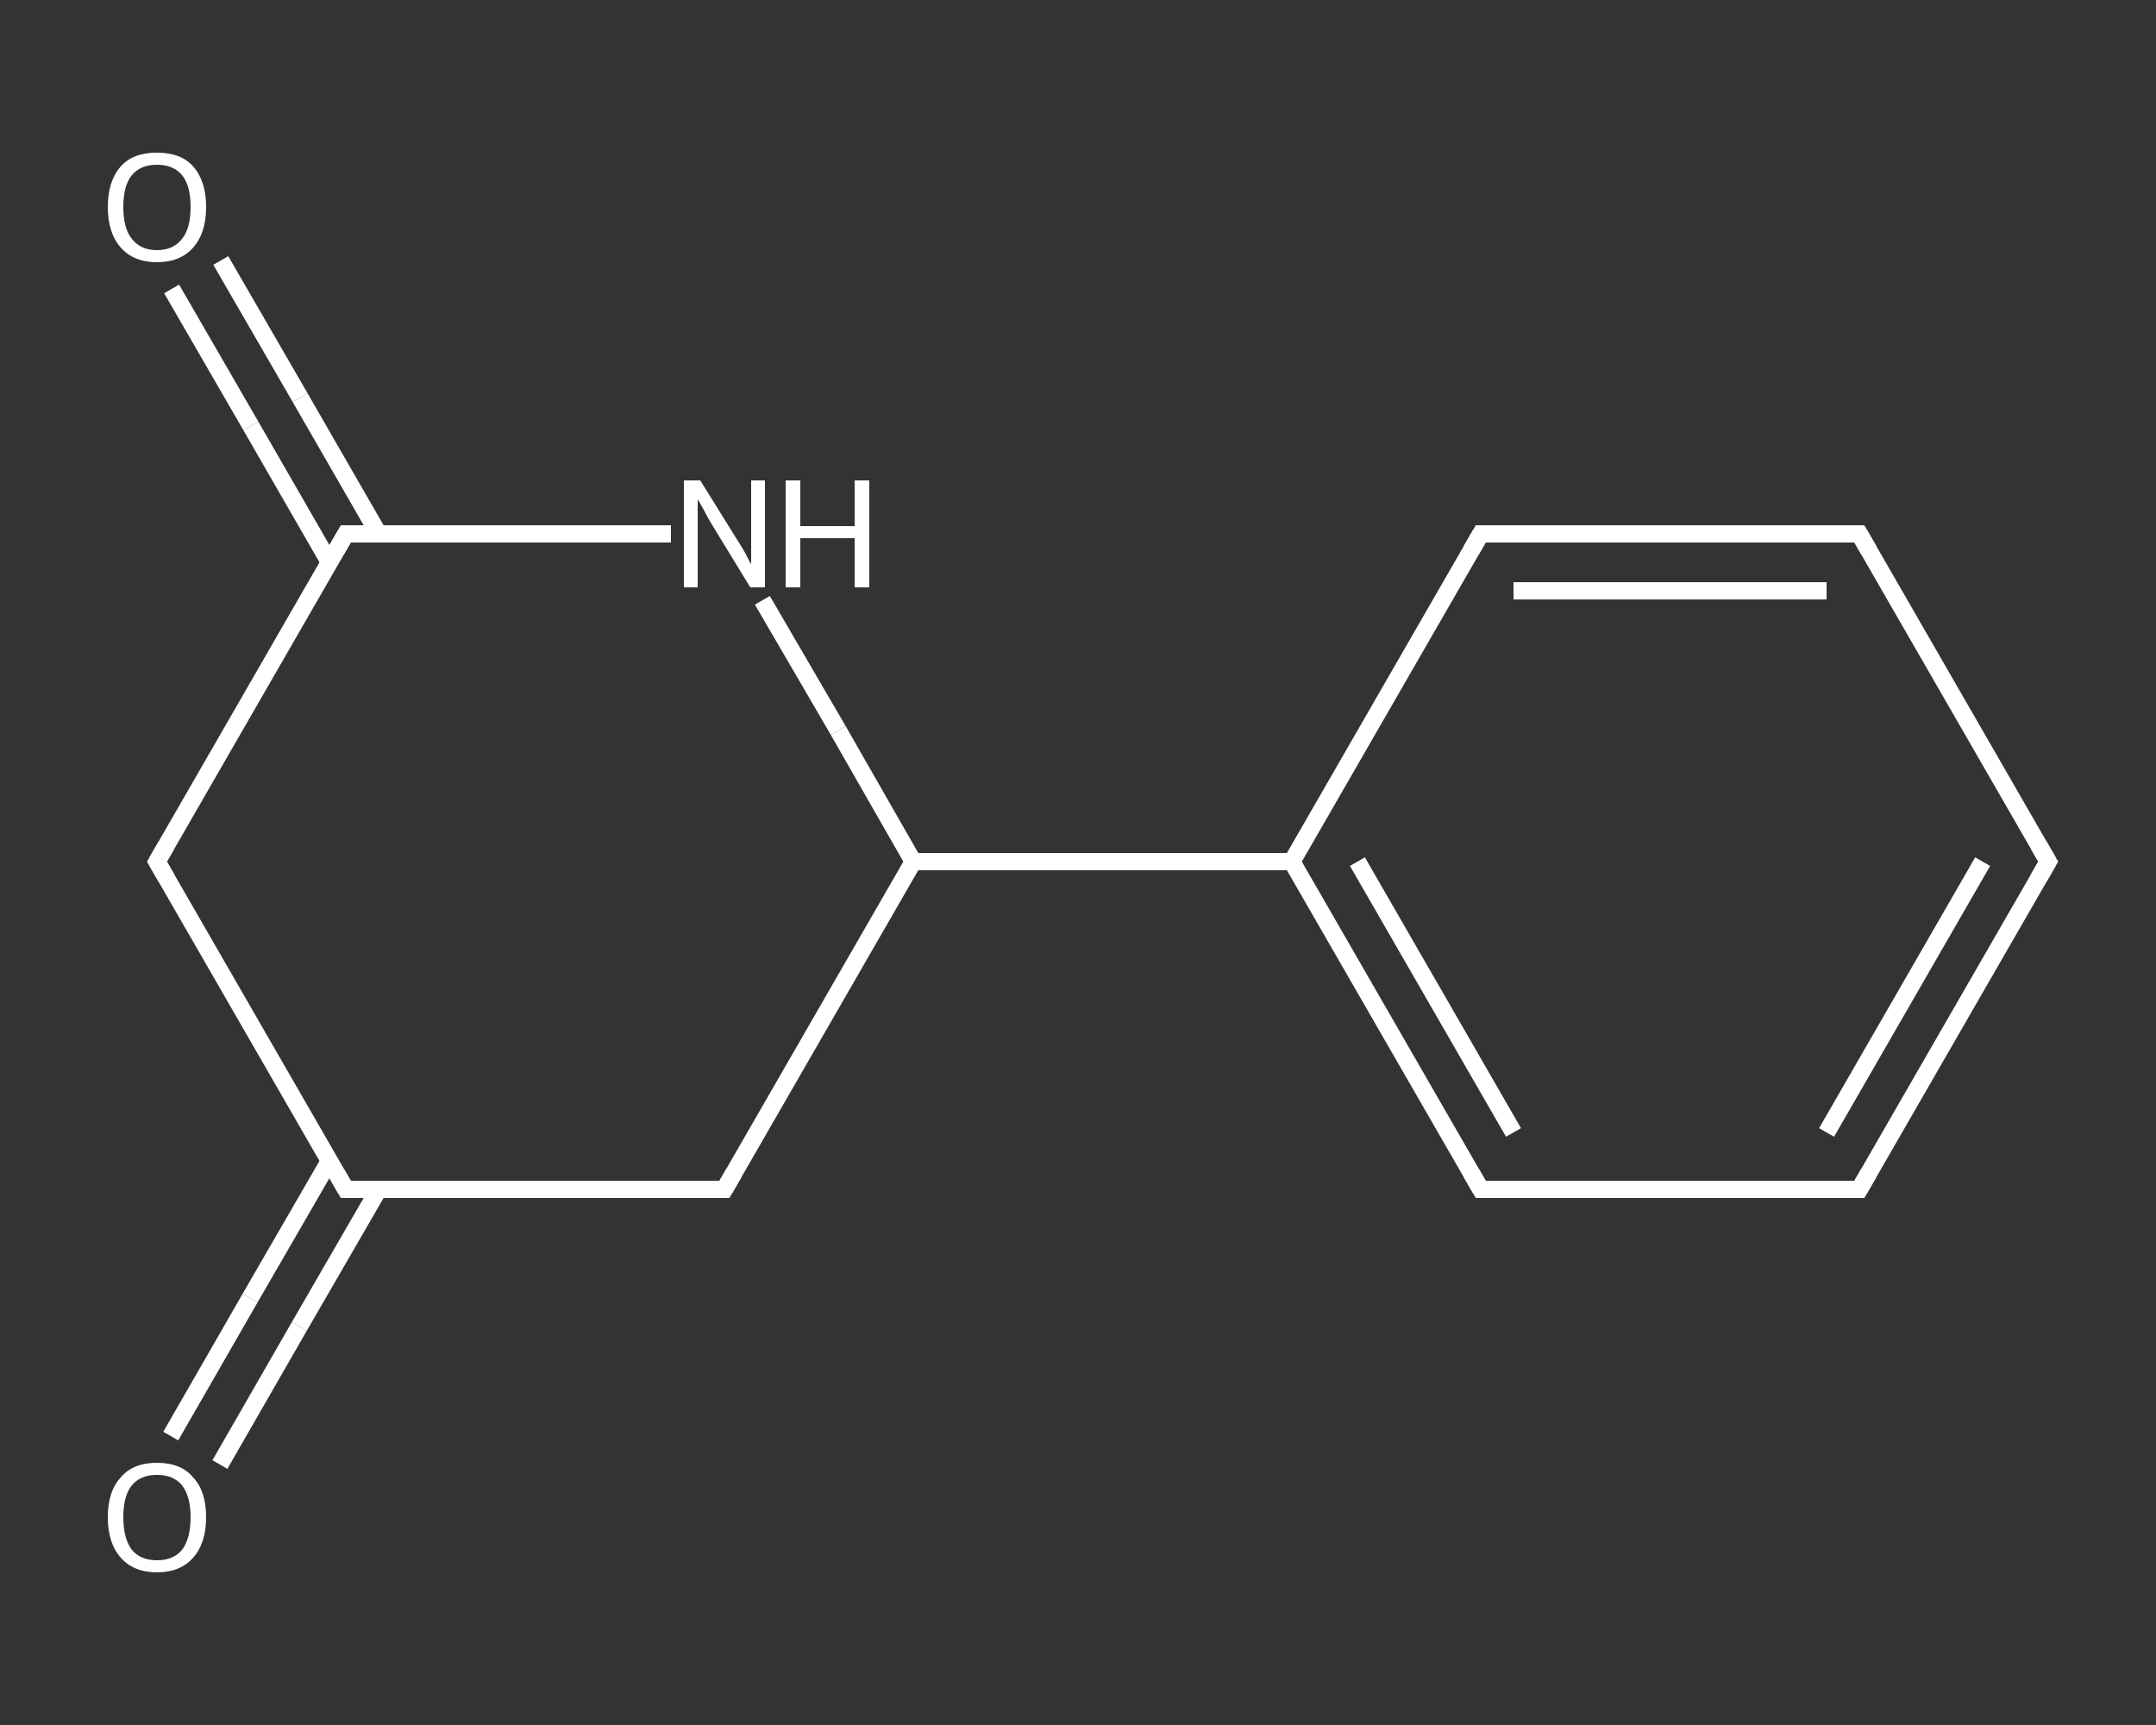 <?xml version='1.0' encoding='iso-8859-1'?>
<svg version='1.1' baseProfile='full'
              xmlns='http://www.w3.org/2000/svg'
                      xmlns:rdkit='http://www.rdkit.org/xml'
                      xmlns:xlink='http://www.w3.org/1999/xlink'
                  xml:space='preserve'
width='250px' height='200px' viewBox='0 0 250 200'>
<rect x="0" y="0" width="250" height="200" fill="#333333" stroke="none"/>
<!-- END OF HEADER -->
<rect style='opacity:1.0;fill:transparent;stroke:none' width='250.0' height='200.0' x='0.0' y='0.0'> </rect>
<path class='bond-0 atom-0 atom-1' d='M 19.8,166.5 L 29.0,150.5' style='fill:none;fill-rule:evenodd;stroke:#FFFFFF;stroke-width:2.0px;stroke-linecap:butt;stroke-linejoin:miter;stroke-opacity:1' />
<path class='bond-0 atom-0 atom-1' d='M 29.0,150.5 L 38.2,134.6' style='fill:none;fill-rule:evenodd;stroke:#FFFFFF;stroke-width:2.0px;stroke-linecap:butt;stroke-linejoin:miter;stroke-opacity:1' />
<path class='bond-0 atom-0 atom-1' d='M 25.5,169.8 L 34.7,153.8' style='fill:none;fill-rule:evenodd;stroke:#FFFFFF;stroke-width:2.0px;stroke-linecap:butt;stroke-linejoin:miter;stroke-opacity:1' />
<path class='bond-0 atom-0 atom-1' d='M 34.7,153.8 L 43.9,137.9' style='fill:none;fill-rule:evenodd;stroke:#FFFFFF;stroke-width:2.0px;stroke-linecap:butt;stroke-linejoin:miter;stroke-opacity:1' />
<path class='bond-1 atom-1 atom-2' d='M 40.1,137.9 L 18.2,99.9' style='fill:none;fill-rule:evenodd;stroke:#FFFFFF;stroke-width:2.0px;stroke-linecap:butt;stroke-linejoin:miter;stroke-opacity:1' />
<path class='bond-2 atom-2 atom-3' d='M 18.2,99.9 L 40.1,61.9' style='fill:none;fill-rule:evenodd;stroke:#FFFFFF;stroke-width:2.0px;stroke-linecap:butt;stroke-linejoin:miter;stroke-opacity:1' />
<path class='bond-3 atom-3 atom-4' d='M 43.9,61.9 L 34.8,46.1' style='fill:none;fill-rule:evenodd;stroke:#FFFFFF;stroke-width:2.0px;stroke-linecap:butt;stroke-linejoin:miter;stroke-opacity:1' />
<path class='bond-3 atom-3 atom-4' d='M 34.8,46.1 L 25.6,30.2' style='fill:none;fill-rule:evenodd;stroke:#FFFFFF;stroke-width:2.0px;stroke-linecap:butt;stroke-linejoin:miter;stroke-opacity:1' />
<path class='bond-3 atom-3 atom-4' d='M 38.2,65.2 L 29.1,49.4' style='fill:none;fill-rule:evenodd;stroke:#FFFFFF;stroke-width:2.0px;stroke-linecap:butt;stroke-linejoin:miter;stroke-opacity:1' />
<path class='bond-3 atom-3 atom-4' d='M 29.1,49.4 L 19.9,33.5' style='fill:none;fill-rule:evenodd;stroke:#FFFFFF;stroke-width:2.0px;stroke-linecap:butt;stroke-linejoin:miter;stroke-opacity:1' />
<path class='bond-4 atom-3 atom-5' d='M 40.1,61.9 L 59.0,61.9' style='fill:none;fill-rule:evenodd;stroke:#FFFFFF;stroke-width:2.0px;stroke-linecap:butt;stroke-linejoin:miter;stroke-opacity:1' />
<path class='bond-4 atom-3 atom-5' d='M 59.0,61.9 L 77.8,61.9' style='fill:none;fill-rule:evenodd;stroke:#FFFFFF;stroke-width:2.0px;stroke-linecap:butt;stroke-linejoin:miter;stroke-opacity:1' />
<path class='bond-5 atom-5 atom-6' d='M 88.4,69.6 L 97.2,84.7' style='fill:none;fill-rule:evenodd;stroke:#FFFFFF;stroke-width:2.0px;stroke-linecap:butt;stroke-linejoin:miter;stroke-opacity:1' />
<path class='bond-5 atom-5 atom-6' d='M 97.2,84.7 L 105.9,99.9' style='fill:none;fill-rule:evenodd;stroke:#FFFFFF;stroke-width:2.0px;stroke-linecap:butt;stroke-linejoin:miter;stroke-opacity:1' />
<path class='bond-6 atom-6 atom-7' d='M 105.9,99.9 L 149.8,99.9' style='fill:none;fill-rule:evenodd;stroke:#FFFFFF;stroke-width:2.0px;stroke-linecap:butt;stroke-linejoin:miter;stroke-opacity:1' />
<path class='bond-7 atom-7 atom-8' d='M 149.8,99.9 L 171.7,137.9' style='fill:none;fill-rule:evenodd;stroke:#FFFFFF;stroke-width:2.0px;stroke-linecap:butt;stroke-linejoin:miter;stroke-opacity:1' />
<path class='bond-7 atom-7 atom-8' d='M 157.4,99.9 L 175.5,131.3' style='fill:none;fill-rule:evenodd;stroke:#FFFFFF;stroke-width:2.0px;stroke-linecap:butt;stroke-linejoin:miter;stroke-opacity:1' />
<path class='bond-8 atom-8 atom-9' d='M 171.7,137.9 L 215.6,137.9' style='fill:none;fill-rule:evenodd;stroke:#FFFFFF;stroke-width:2.0px;stroke-linecap:butt;stroke-linejoin:miter;stroke-opacity:1' />
<path class='bond-9 atom-9 atom-10' d='M 215.6,137.9 L 237.5,99.9' style='fill:none;fill-rule:evenodd;stroke:#FFFFFF;stroke-width:2.0px;stroke-linecap:butt;stroke-linejoin:miter;stroke-opacity:1' />
<path class='bond-9 atom-9 atom-10' d='M 211.8,131.3 L 229.9,99.9' style='fill:none;fill-rule:evenodd;stroke:#FFFFFF;stroke-width:2.0px;stroke-linecap:butt;stroke-linejoin:miter;stroke-opacity:1' />
<path class='bond-10 atom-10 atom-11' d='M 237.5,99.9 L 215.6,61.9' style='fill:none;fill-rule:evenodd;stroke:#FFFFFF;stroke-width:2.0px;stroke-linecap:butt;stroke-linejoin:miter;stroke-opacity:1' />
<path class='bond-11 atom-11 atom-12' d='M 215.6,61.9 L 171.7,61.9' style='fill:none;fill-rule:evenodd;stroke:#FFFFFF;stroke-width:2.0px;stroke-linecap:butt;stroke-linejoin:miter;stroke-opacity:1' />
<path class='bond-11 atom-11 atom-12' d='M 211.8,68.5 L 175.5,68.5' style='fill:none;fill-rule:evenodd;stroke:#FFFFFF;stroke-width:2.0px;stroke-linecap:butt;stroke-linejoin:miter;stroke-opacity:1' />
<path class='bond-12 atom-6 atom-13' d='M 105.9,99.9 L 84.0,137.9' style='fill:none;fill-rule:evenodd;stroke:#FFFFFF;stroke-width:2.0px;stroke-linecap:butt;stroke-linejoin:miter;stroke-opacity:1' />
<path class='bond-13 atom-13 atom-1' d='M 84.0,137.9 L 40.1,137.9' style='fill:none;fill-rule:evenodd;stroke:#FFFFFF;stroke-width:2.0px;stroke-linecap:butt;stroke-linejoin:miter;stroke-opacity:1' />
<path class='bond-14 atom-12 atom-7' d='M 171.7,61.9 L 149.8,99.9' style='fill:none;fill-rule:evenodd;stroke:#FFFFFF;stroke-width:2.0px;stroke-linecap:butt;stroke-linejoin:miter;stroke-opacity:1' />
<path d='M 39.0,136.0 L 40.1,137.9 L 42.3,137.9' style='fill:none;stroke:#FFFFFF;stroke-width:2.0px;stroke-linecap:butt;stroke-linejoin:miter;stroke-opacity:1;' />
<path d='M 19.3,101.8 L 18.2,99.9 L 19.3,98.0' style='fill:none;stroke:#FFFFFF;stroke-width:2.0px;stroke-linecap:butt;stroke-linejoin:miter;stroke-opacity:1;' />
<path d='M 39.0,63.8 L 40.1,61.9 L 41.1,61.9' style='fill:none;stroke:#FFFFFF;stroke-width:2.0px;stroke-linecap:butt;stroke-linejoin:miter;stroke-opacity:1;' />
<path d='M 170.6,136.0 L 171.7,137.9 L 173.9,137.9' style='fill:none;stroke:#FFFFFF;stroke-width:2.0px;stroke-linecap:butt;stroke-linejoin:miter;stroke-opacity:1;' />
<path d='M 213.4,137.9 L 215.6,137.9 L 216.7,136.0' style='fill:none;stroke:#FFFFFF;stroke-width:2.0px;stroke-linecap:butt;stroke-linejoin:miter;stroke-opacity:1;' />
<path d='M 236.4,101.8 L 237.5,99.9 L 236.4,98.0' style='fill:none;stroke:#FFFFFF;stroke-width:2.0px;stroke-linecap:butt;stroke-linejoin:miter;stroke-opacity:1;' />
<path d='M 216.7,63.8 L 215.6,61.9 L 213.4,61.9' style='fill:none;stroke:#FFFFFF;stroke-width:2.0px;stroke-linecap:butt;stroke-linejoin:miter;stroke-opacity:1;' />
<path d='M 173.9,61.9 L 171.7,61.9 L 170.6,63.8' style='fill:none;stroke:#FFFFFF;stroke-width:2.0px;stroke-linecap:butt;stroke-linejoin:miter;stroke-opacity:1;' />
<path d='M 85.1,136.0 L 84.0,137.9 L 81.8,137.9' style='fill:none;stroke:#FFFFFF;stroke-width:2.0px;stroke-linecap:butt;stroke-linejoin:miter;stroke-opacity:1;' />
<path class='atom-0' d='M 12.5 175.9
Q 12.5 172.9, 14.0 171.3
Q 15.4 169.6, 18.2 169.6
Q 21.0 169.6, 22.4 171.3
Q 23.9 172.9, 23.9 175.9
Q 23.9 178.9, 22.4 180.6
Q 20.9 182.3, 18.2 182.3
Q 15.5 182.3, 14.0 180.6
Q 12.5 178.9, 12.5 175.9
M 18.2 180.9
Q 20.1 180.9, 21.1 179.7
Q 22.1 178.4, 22.1 175.9
Q 22.1 173.5, 21.1 172.2
Q 20.1 171.0, 18.2 171.0
Q 16.3 171.0, 15.3 172.2
Q 14.3 173.4, 14.3 175.9
Q 14.3 178.4, 15.3 179.7
Q 16.3 180.9, 18.2 180.9
' fill='#FFFFFF'/>
<path class='atom-4' d='M 12.5 24.0
Q 12.5 21.0, 14.0 19.3
Q 15.4 17.7, 18.2 17.7
Q 21.0 17.7, 22.4 19.3
Q 23.9 21.0, 23.9 24.0
Q 23.9 27.0, 22.4 28.7
Q 20.9 30.4, 18.2 30.4
Q 15.5 30.4, 14.0 28.7
Q 12.5 27.0, 12.5 24.0
M 18.2 29.0
Q 20.1 29.0, 21.1 27.7
Q 22.1 26.5, 22.1 24.0
Q 22.1 21.5, 21.1 20.3
Q 20.1 19.1, 18.2 19.1
Q 16.3 19.1, 15.3 20.3
Q 14.3 21.5, 14.3 24.0
Q 14.3 26.5, 15.3 27.7
Q 16.3 29.0, 18.2 29.0
' fill='#FFFFFF'/>
<path class='atom-5' d='M 81.2 55.7
L 85.3 62.3
Q 85.7 62.9, 86.4 64.1
Q 87.0 65.3, 87.1 65.4
L 87.1 55.7
L 88.7 55.7
L 88.7 68.1
L 87.0 68.1
L 82.6 60.9
Q 82.1 60.1, 81.6 59.1
Q 81.1 58.2, 80.9 57.9
L 80.9 68.1
L 79.3 68.1
L 79.3 55.7
L 81.2 55.7
' fill='#FFFFFF'/>
<path class='atom-5' d='M 91.1 55.7
L 92.8 55.7
L 92.8 61.0
L 99.1 61.0
L 99.1 55.7
L 100.8 55.7
L 100.8 68.1
L 99.1 68.1
L 99.1 62.4
L 92.8 62.4
L 92.8 68.1
L 91.1 68.1
L 91.1 55.7
' fill='#FFFFFF'/>
</svg>
